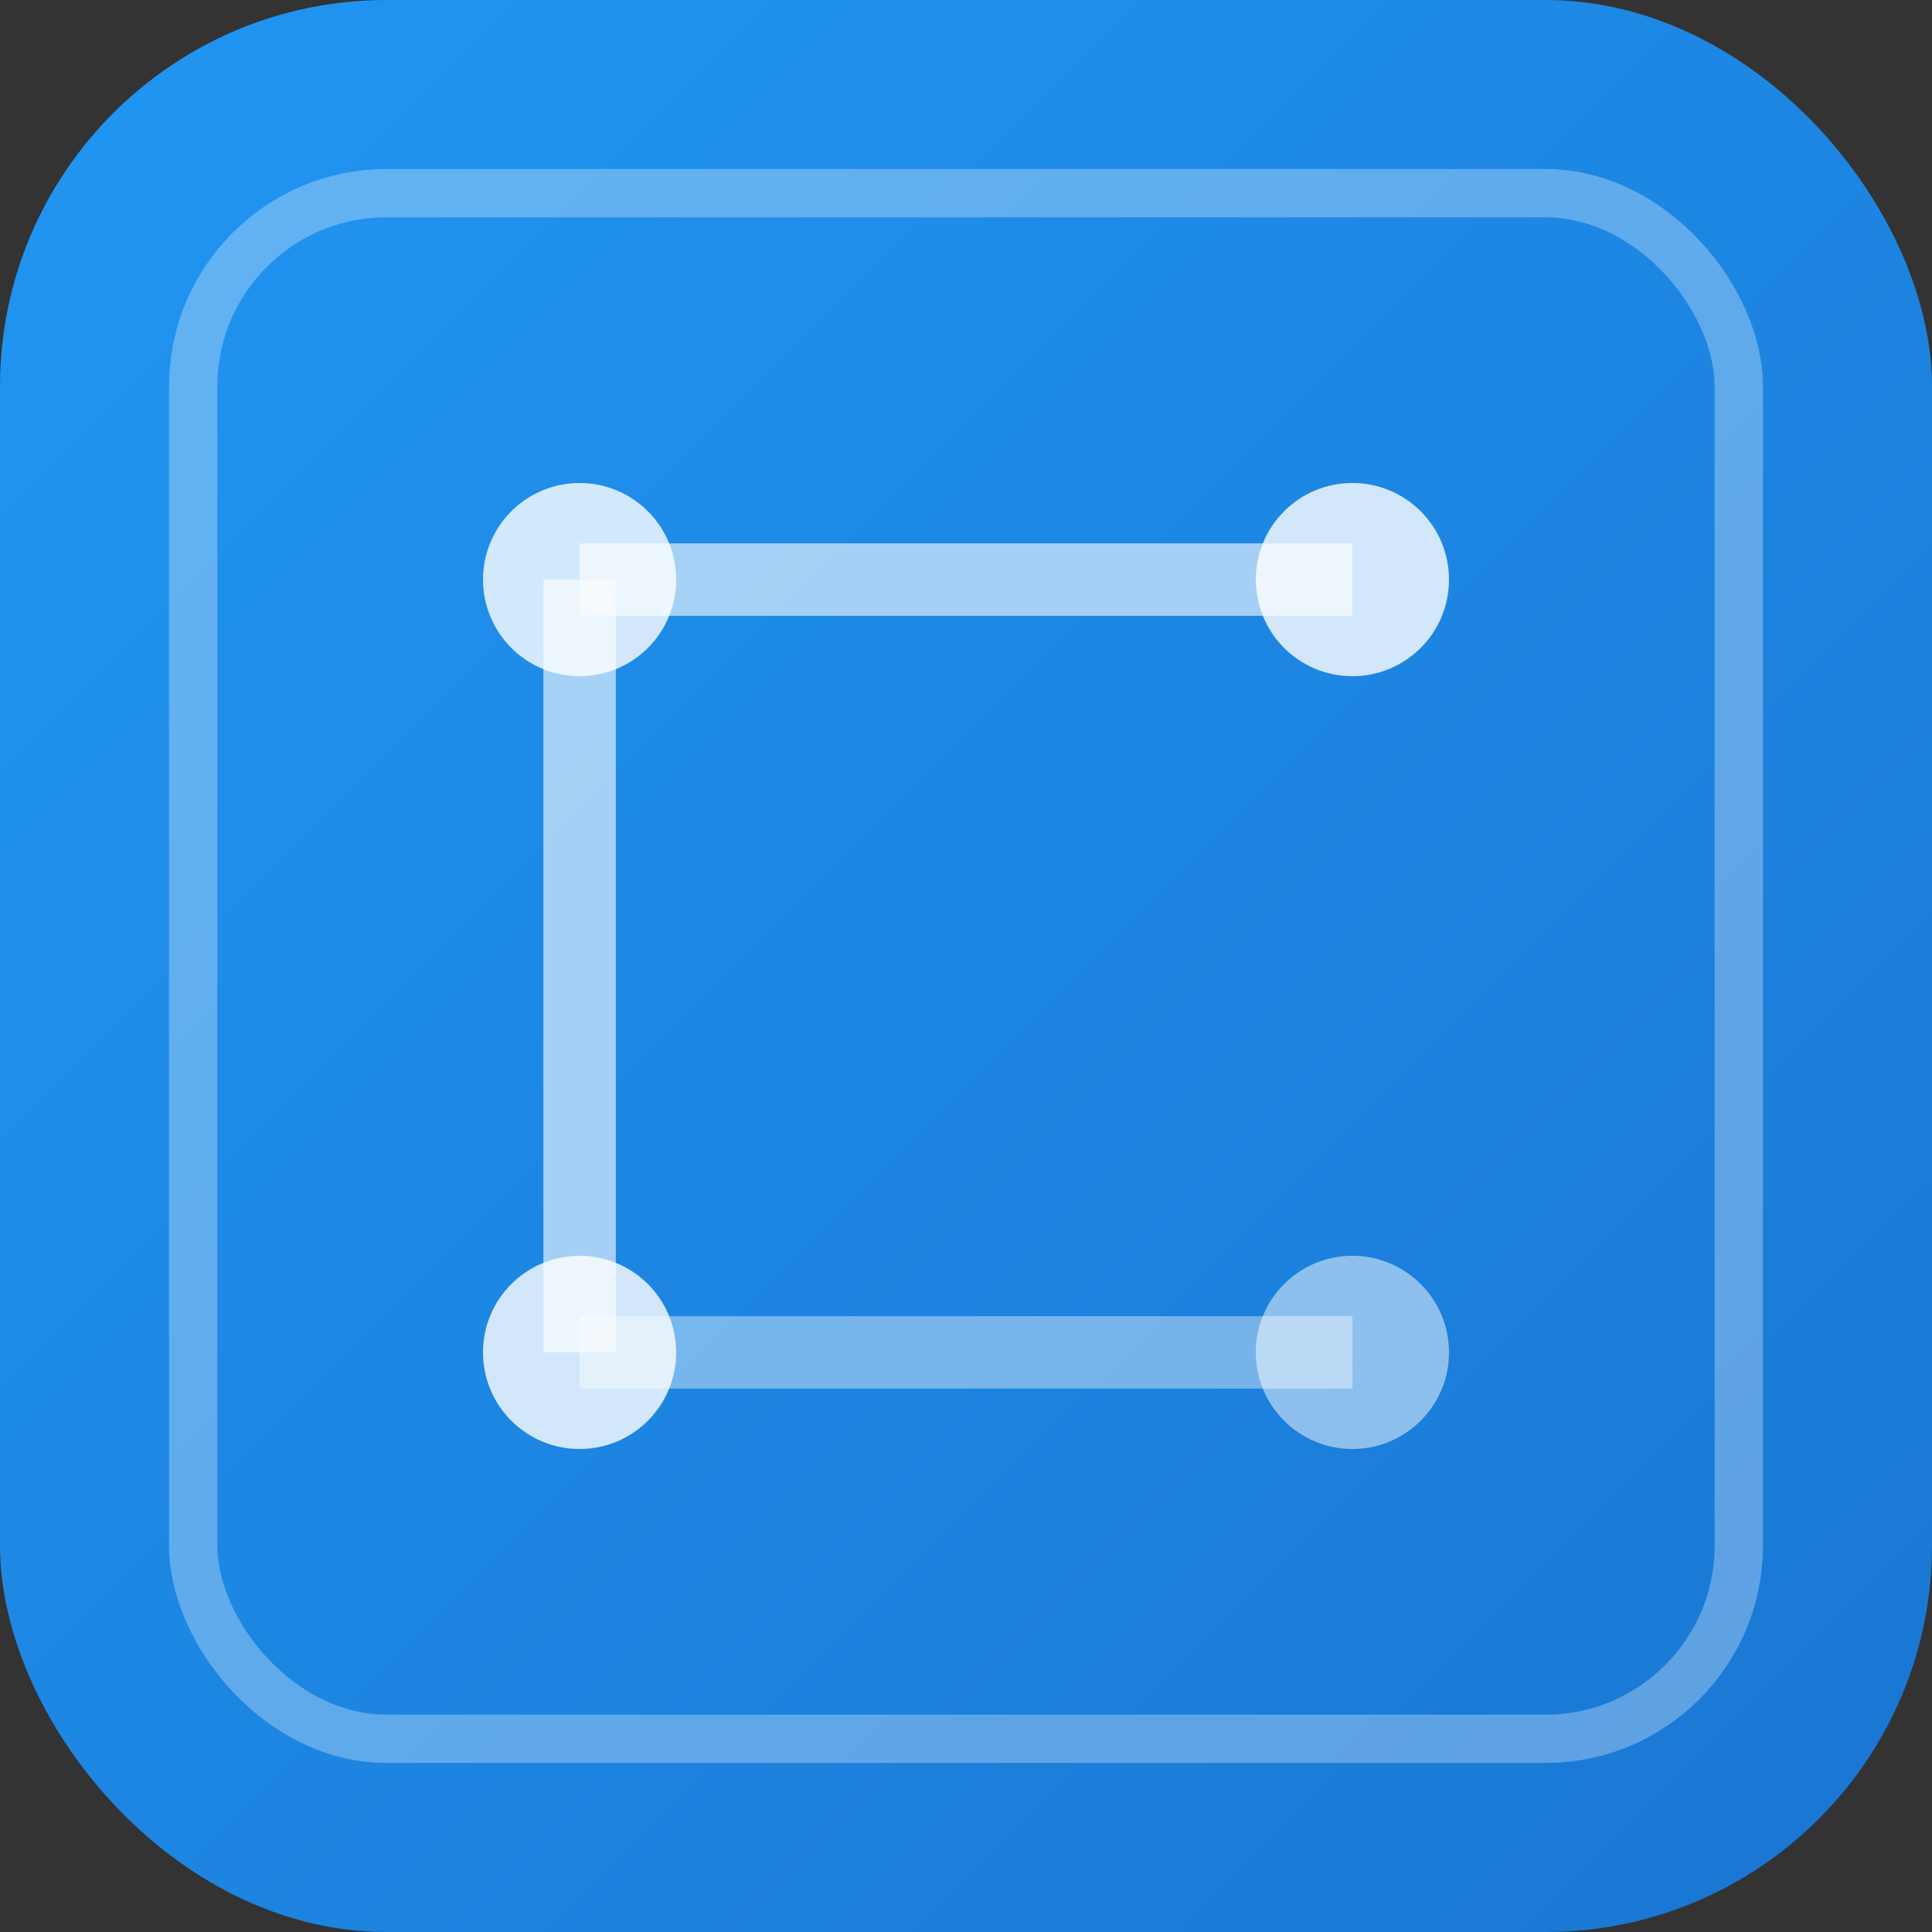 <svg width="40" height="40" viewBox="0 0 40 40" fill="none" xmlns="http://www.w3.org/2000/svg">
  <rect x="0" y="0" width="40" height="40" fill="#333333" stroke="none"/>
  <defs>
    <linearGradient id="logoGradient" x1="0%" y1="0%" x2="100%" y2="100%">
      <stop offset="0%" style="stop-color:#2196F3;stop-opacity:1" />
      <stop offset="100%" style="stop-color:#1976D2;stop-opacity:1" />
    </linearGradient>
  </defs>
  <rect width="40" height="40" rx="8" fill="url(#logoGradient)"/>
  <rect x="4" y="4" width="32" height="32" rx="4" fill="none" stroke="white" stroke-width="1" opacity="0.3"/>
  <circle cx="12" cy="12" r="2" fill="white" opacity="0.8"/>
  <circle cx="28" cy="12" r="2" fill="white" opacity="0.8"/>
  <circle cx="12" cy="28" r="2" fill="white" opacity="0.8"/>
  <circle cx="28" cy="28" r="2" fill="white" opacity="0.5"/>
  <line x1="12" y1="12" x2="28" y2="12" stroke="white" stroke-width="1.5" opacity="0.6"/>
  <line x1="12" y1="12" x2="12" y2="28" stroke="white" stroke-width="1.5" opacity="0.6"/>
  <line x1="12" y1="28" x2="28" y2="28" stroke="white" stroke-width="1.5" opacity="0.4"/>
</svg>


